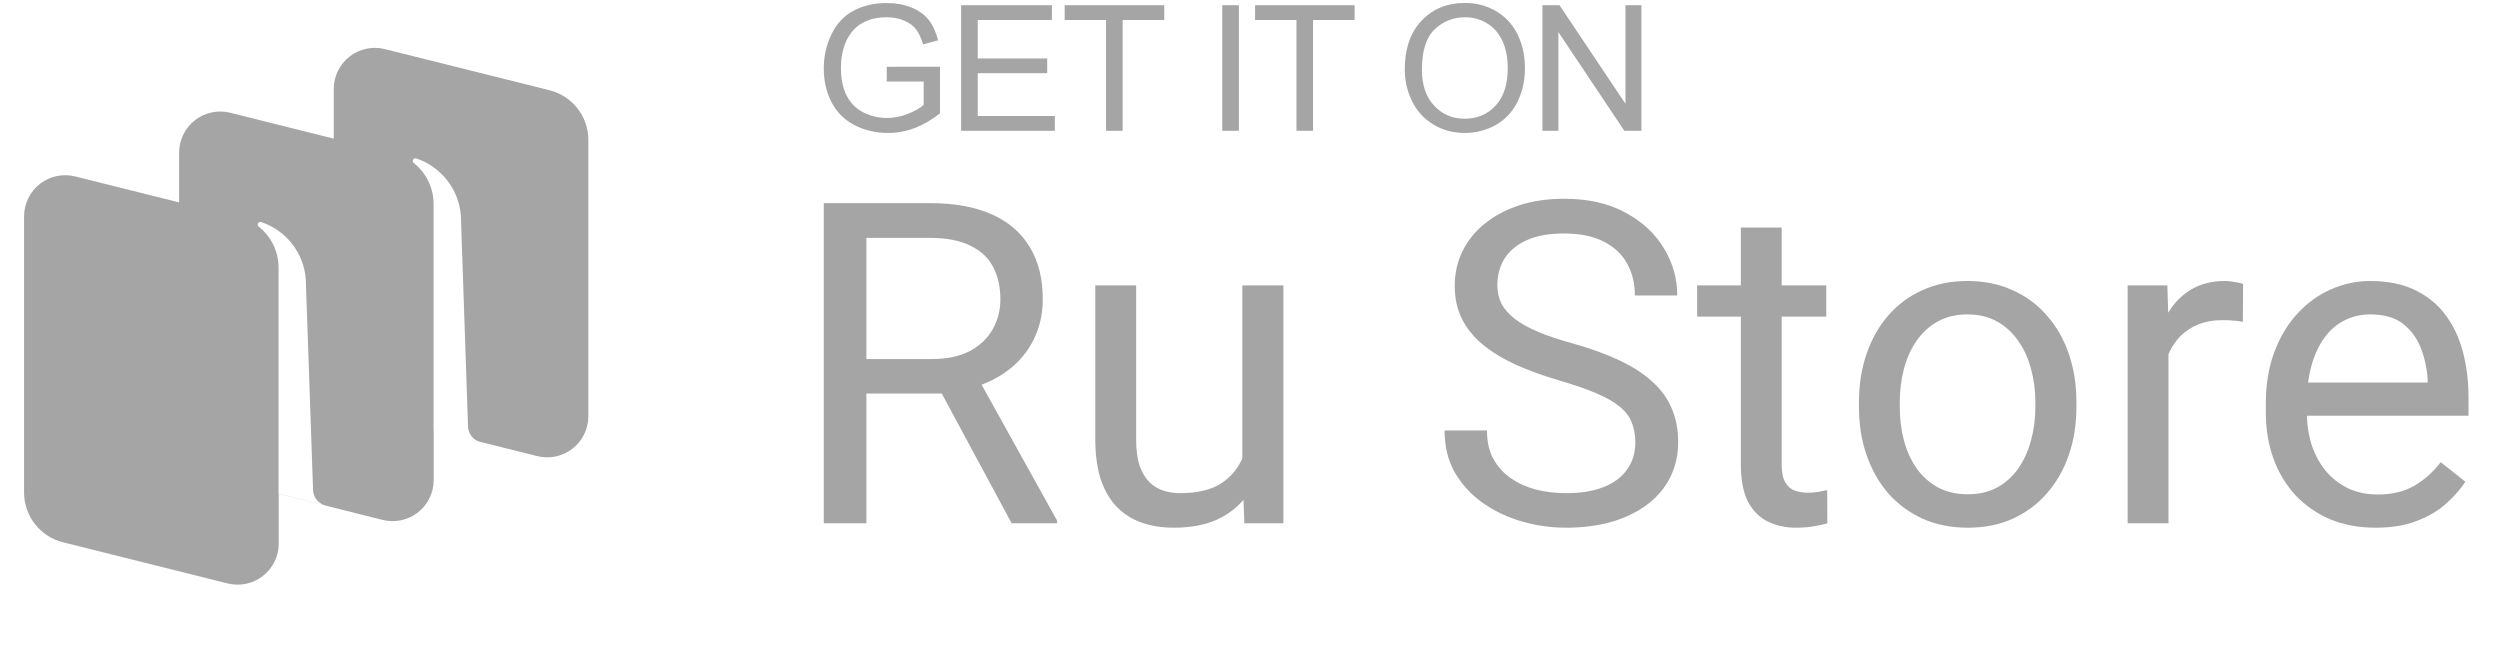 <svg width="76" height="20" viewBox="0 0 76 20" fill="none" xmlns="http://www.w3.org/2000/svg">
<path fill-rule="evenodd" clip-rule="evenodd" d="M13.334 13.116L13.184 13.079V14.596C13.184 14.786 13.14 14.973 13.057 15.144C12.973 15.314 12.852 15.464 12.702 15.58C12.552 15.697 12.377 15.777 12.192 15.816C12.006 15.855 11.813 15.851 11.63 15.805L8.473 15.013V16.528C8.473 16.718 8.429 16.905 8.345 17.075C8.261 17.246 8.14 17.395 7.989 17.511C7.839 17.628 7.665 17.709 7.479 17.747C7.293 17.786 7.101 17.782 6.917 17.736L1.914 16.485C1.577 16.402 1.278 16.208 1.064 15.935C0.85 15.662 0.733 15.324 0.732 14.977V6.572C0.733 6.382 0.777 6.195 0.861 6.025C0.944 5.855 1.066 5.706 1.216 5.589C1.365 5.473 1.54 5.392 1.725 5.353C1.911 5.314 2.103 5.317 2.287 5.364L5.445 6.153V4.636C5.446 4.447 5.489 4.259 5.573 4.089C5.656 3.918 5.778 3.769 5.928 3.653C6.078 3.536 6.252 3.456 6.438 3.417C6.624 3.378 6.816 3.382 7 3.428L10.146 4.215V2.701C10.146 2.511 10.19 2.324 10.274 2.154C10.357 1.984 10.479 1.835 10.629 1.718C10.778 1.602 10.953 1.521 11.138 1.482C11.324 1.443 11.516 1.446 11.7 1.493L16.702 2.743C17.04 2.826 17.34 3.02 17.554 3.293C17.769 3.567 17.886 3.904 17.886 4.251V12.657C17.886 12.847 17.842 13.034 17.758 13.204C17.674 13.375 17.553 13.524 17.403 13.64C17.253 13.757 17.078 13.838 16.892 13.877C16.706 13.915 16.514 13.912 16.33 13.865L14.547 13.419C14.466 13.387 14.395 13.335 14.34 13.267C14.271 13.182 14.231 13.076 14.228 12.966L14.01 6.541C13.977 6.153 13.831 5.783 13.59 5.477C13.35 5.171 13.026 4.941 12.657 4.817C12.639 4.811 12.619 4.812 12.601 4.818C12.584 4.825 12.568 4.837 12.558 4.853C12.548 4.869 12.544 4.888 12.547 4.907C12.551 4.926 12.561 4.942 12.576 4.954C12.765 5.102 12.917 5.292 13.022 5.508C13.126 5.723 13.181 5.96 13.181 6.2V13.077L13.334 13.116ZM9.895 15.367C9.79 15.34 9.696 15.28 9.628 15.195C9.559 15.11 9.52 15.004 9.517 14.893L9.295 8.476C9.263 8.088 9.118 7.718 8.878 7.411C8.638 7.105 8.313 6.876 7.944 6.752C7.926 6.746 7.907 6.747 7.889 6.753C7.872 6.759 7.856 6.771 7.846 6.786C7.835 6.802 7.831 6.822 7.834 6.841C7.838 6.86 7.848 6.877 7.864 6.889C8.052 7.037 8.204 7.226 8.309 7.441C8.414 7.657 8.468 7.894 8.468 8.133V15.008L9.895 15.367Z" fill="#A5A5A5"/>
<path fill-rule="evenodd" clip-rule="evenodd" d="M45.459 3.806C45.172 3.963 44.863 4.042 44.531 4.042C44.172 4.042 43.85 3.955 43.567 3.781C43.284 3.608 43.07 3.371 42.924 3.07C42.778 2.77 42.705 2.452 42.705 2.117C42.705 1.483 42.875 0.986 43.216 0.628C43.556 0.269 43.995 0.09 44.534 0.09C44.886 0.09 45.204 0.174 45.487 0.343C45.77 0.511 45.986 0.746 46.135 1.047C46.283 1.349 46.358 1.69 46.358 2.072C46.358 2.46 46.279 2.806 46.123 3.112C45.967 3.417 45.745 3.649 45.459 3.806ZM27.807 3.892C27.543 3.992 27.272 4.042 26.994 4.042C26.619 4.042 26.278 3.961 25.971 3.801C25.665 3.64 25.433 3.408 25.277 3.104C25.121 2.8 25.043 2.46 25.043 2.085C25.043 1.713 25.12 1.367 25.276 1.044C25.431 0.722 25.655 0.483 25.947 0.327C26.238 0.17 26.574 0.092 26.955 0.092C27.231 0.092 27.48 0.137 27.704 0.226C27.927 0.316 28.102 0.44 28.229 0.6C28.355 0.76 28.452 0.968 28.518 1.225L28.062 1.35C28.005 1.156 27.933 1.003 27.848 0.892C27.763 0.781 27.642 0.692 27.483 0.625C27.326 0.558 27.15 0.525 26.957 0.525C26.726 0.525 26.527 0.56 26.358 0.63C26.19 0.7 26.054 0.793 25.95 0.908C25.847 1.022 25.767 1.148 25.709 1.285C25.612 1.522 25.564 1.778 25.564 2.054C25.564 2.394 25.622 2.679 25.739 2.908C25.857 3.138 26.027 3.308 26.251 3.419C26.475 3.53 26.713 3.586 26.965 3.586C27.184 3.586 27.398 3.544 27.606 3.459C27.814 3.375 27.972 3.285 28.08 3.19V2.478H26.957V2.03L28.575 2.028V3.445C28.327 3.643 28.07 3.792 27.807 3.892ZM32.067 3.526V3.977H29.217V0.158H31.979V0.608H29.723V1.778H31.835V2.226H29.723V3.526H32.067ZM34.129 3.977V0.608H35.393V0.158H32.366V0.608H33.624V3.977H34.129ZM37.662 0.158V3.977H37.157V0.158H37.662ZM39.917 3.977V0.608H41.181V0.158H38.154V0.608H39.412V3.977H39.917ZM44.529 3.609C44.155 3.609 43.845 3.477 43.597 3.212C43.35 2.947 43.226 2.585 43.226 2.124C43.226 1.549 43.355 1.139 43.613 0.893C43.871 0.648 44.179 0.525 44.536 0.525C44.788 0.525 45.015 0.589 45.218 0.716C45.42 0.844 45.574 1.024 45.679 1.256C45.784 1.487 45.836 1.759 45.836 2.07C45.836 2.561 45.714 2.941 45.468 3.208C45.222 3.476 44.909 3.609 44.529 3.609ZM47.375 0.976V3.977H46.89V0.158H47.409L49.415 3.156V0.158H49.899V3.977H49.381L47.375 0.976Z" fill="#A5A5A5"/>
<path d="M25.043 6.176H28.277C29.011 6.176 29.631 6.287 30.136 6.51C30.646 6.733 31.034 7.062 31.297 7.499C31.566 7.931 31.7 8.464 31.7 9.097C31.7 9.542 31.608 9.95 31.425 10.32C31.246 10.685 30.987 10.997 30.646 11.256C30.311 11.51 29.908 11.699 29.439 11.824L29.076 11.964H26.036L26.022 10.915H28.318C28.783 10.915 29.17 10.835 29.479 10.674C29.787 10.509 30.02 10.289 30.177 10.012C30.333 9.736 30.412 9.431 30.412 9.097C30.412 8.722 30.338 8.395 30.19 8.114C30.043 7.833 29.81 7.617 29.492 7.466C29.179 7.31 28.774 7.232 28.277 7.232H26.338V15.908H25.043V6.176ZM30.754 15.908L28.378 11.496L29.727 11.49L32.136 15.828V15.908H30.754Z" fill="#A5A5A5"/>
<path d="M37.767 14.237V8.676H39.016V15.908H37.828L37.767 14.237ZM38.002 12.713L38.519 12.7C38.519 13.181 38.468 13.627 38.365 14.037C38.266 14.442 38.105 14.794 37.881 15.093C37.658 15.391 37.365 15.625 37.002 15.794C36.64 15.959 36.199 16.042 35.68 16.042C35.327 16.042 35.002 15.991 34.707 15.888C34.416 15.786 34.166 15.627 33.955 15.414C33.745 15.2 33.582 14.921 33.465 14.578C33.353 14.235 33.297 13.823 33.297 13.341V8.676H34.539V13.355C34.539 13.68 34.575 13.95 34.647 14.164C34.723 14.373 34.823 14.54 34.949 14.665C35.078 14.785 35.221 14.87 35.378 14.919C35.539 14.968 35.705 14.992 35.875 14.992C36.403 14.992 36.821 14.892 37.13 14.692C37.438 14.487 37.66 14.213 37.794 13.869C37.933 13.522 38.002 13.136 38.002 12.713Z" fill="#A5A5A5"/>
<path d="M49.714 13.448C49.714 13.221 49.678 13.021 49.606 12.847C49.539 12.668 49.418 12.508 49.244 12.365C49.074 12.223 48.837 12.087 48.532 11.958C48.233 11.828 47.852 11.697 47.392 11.563C46.908 11.421 46.472 11.262 46.083 11.089C45.694 10.91 45.36 10.708 45.083 10.48C44.805 10.253 44.593 9.992 44.445 9.698C44.297 9.404 44.224 9.068 44.224 8.689C44.224 8.31 44.302 7.96 44.459 7.639C44.615 7.319 44.839 7.04 45.13 6.804C45.425 6.563 45.776 6.376 46.183 6.242C46.591 6.109 47.045 6.042 47.546 6.042C48.28 6.042 48.901 6.182 49.412 6.463C49.926 6.739 50.318 7.102 50.586 7.553C50.855 7.998 50.989 8.475 50.989 8.983H49.7C49.7 8.618 49.622 8.295 49.465 8.014C49.309 7.729 49.072 7.506 48.754 7.345C48.436 7.18 48.033 7.098 47.546 7.098C47.085 7.098 46.705 7.167 46.405 7.305C46.105 7.443 45.881 7.631 45.734 7.867C45.591 8.103 45.519 8.373 45.519 8.676C45.519 8.881 45.562 9.068 45.647 9.237C45.736 9.402 45.873 9.556 46.056 9.698C46.244 9.841 46.481 9.972 46.767 10.093C47.058 10.213 47.405 10.329 47.808 10.44C48.362 10.596 48.841 10.77 49.244 10.962C49.647 11.153 49.978 11.369 50.237 11.61C50.501 11.846 50.696 12.116 50.821 12.419C50.951 12.717 51.016 13.056 51.016 13.435C51.016 13.832 50.935 14.19 50.774 14.511C50.613 14.832 50.383 15.106 50.083 15.333C49.783 15.561 49.423 15.737 49.002 15.861C48.586 15.982 48.121 16.042 47.606 16.042C47.154 16.042 46.709 15.979 46.271 15.855C45.837 15.73 45.441 15.543 45.083 15.293C44.729 15.044 44.445 14.736 44.23 14.371C44.02 14.001 43.915 13.573 43.915 13.087H45.204C45.204 13.421 45.268 13.709 45.398 13.95C45.528 14.186 45.705 14.382 45.928 14.538C46.157 14.694 46.414 14.81 46.7 14.886C46.991 14.957 47.293 14.992 47.606 14.992C48.058 14.992 48.441 14.93 48.754 14.805C49.067 14.681 49.304 14.502 49.465 14.271C49.631 14.039 49.714 13.765 49.714 13.448Z" fill="#A5A5A5"/>
<path d="M55.519 8.676V9.625H51.593V8.676H55.519ZM52.922 6.918H54.163V14.117C54.163 14.362 54.201 14.547 54.277 14.671C54.353 14.796 54.452 14.879 54.573 14.919C54.694 14.959 54.823 14.979 54.962 14.979C55.065 14.979 55.172 14.97 55.284 14.952C55.4 14.93 55.488 14.912 55.546 14.899L55.553 15.908C55.454 15.939 55.324 15.968 55.163 15.995C55.007 16.026 54.816 16.042 54.593 16.042C54.289 16.042 54.009 15.982 53.754 15.861C53.499 15.741 53.295 15.54 53.143 15.26C52.995 14.975 52.922 14.591 52.922 14.11V6.918Z" fill="#A5A5A5"/>
<path d="M56.512 12.372V12.218C56.512 11.697 56.588 11.213 56.74 10.768C56.893 10.318 57.112 9.928 57.398 9.598C57.684 9.264 58.031 9.005 58.438 8.823C58.846 8.635 59.302 8.542 59.808 8.542C60.318 8.542 60.776 8.635 61.183 8.823C61.595 9.005 61.944 9.264 62.23 9.598C62.521 9.928 62.743 10.318 62.895 10.768C63.047 11.213 63.123 11.697 63.123 12.218V12.372C63.123 12.893 63.047 13.377 62.895 13.823C62.743 14.268 62.521 14.658 62.23 14.992C61.944 15.322 61.597 15.581 61.19 15.768C60.787 15.95 60.331 16.042 59.821 16.042C59.311 16.042 58.852 15.95 58.445 15.768C58.038 15.581 57.689 15.322 57.398 14.992C57.112 14.658 56.893 14.268 56.74 13.823C56.588 13.377 56.512 12.893 56.512 12.372ZM57.754 12.218V12.372C57.754 12.733 57.796 13.074 57.881 13.395C57.966 13.711 58.094 13.992 58.264 14.237C58.438 14.482 58.656 14.676 58.915 14.819C59.175 14.957 59.477 15.026 59.821 15.026C60.161 15.026 60.459 14.957 60.714 14.819C60.973 14.676 61.188 14.482 61.358 14.237C61.528 13.992 61.656 13.711 61.74 13.395C61.83 13.074 61.875 12.733 61.875 12.372V12.218C61.875 11.862 61.83 11.525 61.74 11.209C61.656 10.888 61.526 10.605 61.351 10.36C61.181 10.111 60.966 9.914 60.707 9.772C60.452 9.629 60.152 9.558 59.808 9.558C59.468 9.558 59.168 9.629 58.908 9.772C58.653 9.914 58.438 10.111 58.264 10.36C58.094 10.605 57.966 10.888 57.881 11.209C57.796 11.525 57.754 11.862 57.754 12.218Z" fill="#A5A5A5"/>
<path d="M65.922 9.812V15.908H64.68V8.676H65.888L65.922 9.812ZM68.19 8.635L68.183 9.785C68.081 9.763 67.982 9.75 67.888 9.745C67.799 9.736 67.696 9.732 67.579 9.732C67.293 9.732 67.04 9.776 66.821 9.865C66.602 9.955 66.416 10.079 66.264 10.24C66.112 10.4 65.991 10.592 65.901 10.815C65.817 11.033 65.761 11.274 65.734 11.537L65.385 11.737C65.385 11.3 65.427 10.89 65.512 10.507C65.602 10.124 65.738 9.785 65.922 9.491C66.105 9.192 66.338 8.961 66.62 8.796C66.906 8.627 67.246 8.542 67.64 8.542C67.729 8.542 67.832 8.553 67.948 8.575C68.065 8.593 68.145 8.613 68.19 8.635Z" fill="#A5A5A5"/>
<path d="M72.217 16.042C71.711 16.042 71.253 15.957 70.841 15.788C70.434 15.614 70.083 15.371 69.787 15.059C69.497 14.747 69.273 14.377 69.116 13.95C68.96 13.522 68.881 13.054 68.881 12.546V12.265C68.881 11.677 68.969 11.153 69.143 10.694C69.318 10.231 69.555 9.839 69.855 9.518C70.154 9.197 70.494 8.954 70.875 8.789C71.255 8.624 71.649 8.542 72.056 8.542C72.575 8.542 73.022 8.631 73.398 8.809C73.778 8.988 74.09 9.237 74.331 9.558C74.573 9.874 74.752 10.249 74.868 10.681C74.984 11.109 75.043 11.577 75.043 12.085V12.639H69.62V11.63H73.801V11.537C73.783 11.216 73.716 10.904 73.6 10.601C73.488 10.298 73.309 10.048 73.063 9.852C72.817 9.656 72.481 9.558 72.056 9.558C71.774 9.558 71.514 9.618 71.277 9.738C71.04 9.854 70.837 10.028 70.667 10.26C70.497 10.492 70.365 10.774 70.271 11.109C70.177 11.443 70.13 11.828 70.13 12.265V12.546C70.13 12.889 70.177 13.212 70.271 13.515C70.369 13.814 70.51 14.077 70.694 14.304C70.881 14.531 71.107 14.709 71.371 14.839C71.64 14.968 71.944 15.033 72.284 15.033C72.723 15.033 73.094 14.943 73.398 14.765C73.702 14.587 73.969 14.348 74.197 14.05L74.948 14.645C74.792 14.881 74.593 15.106 74.351 15.32C74.11 15.534 73.812 15.708 73.459 15.841C73.11 15.975 72.696 16.042 72.217 16.042Z" fill="#A5A5A5"/>
</svg>
